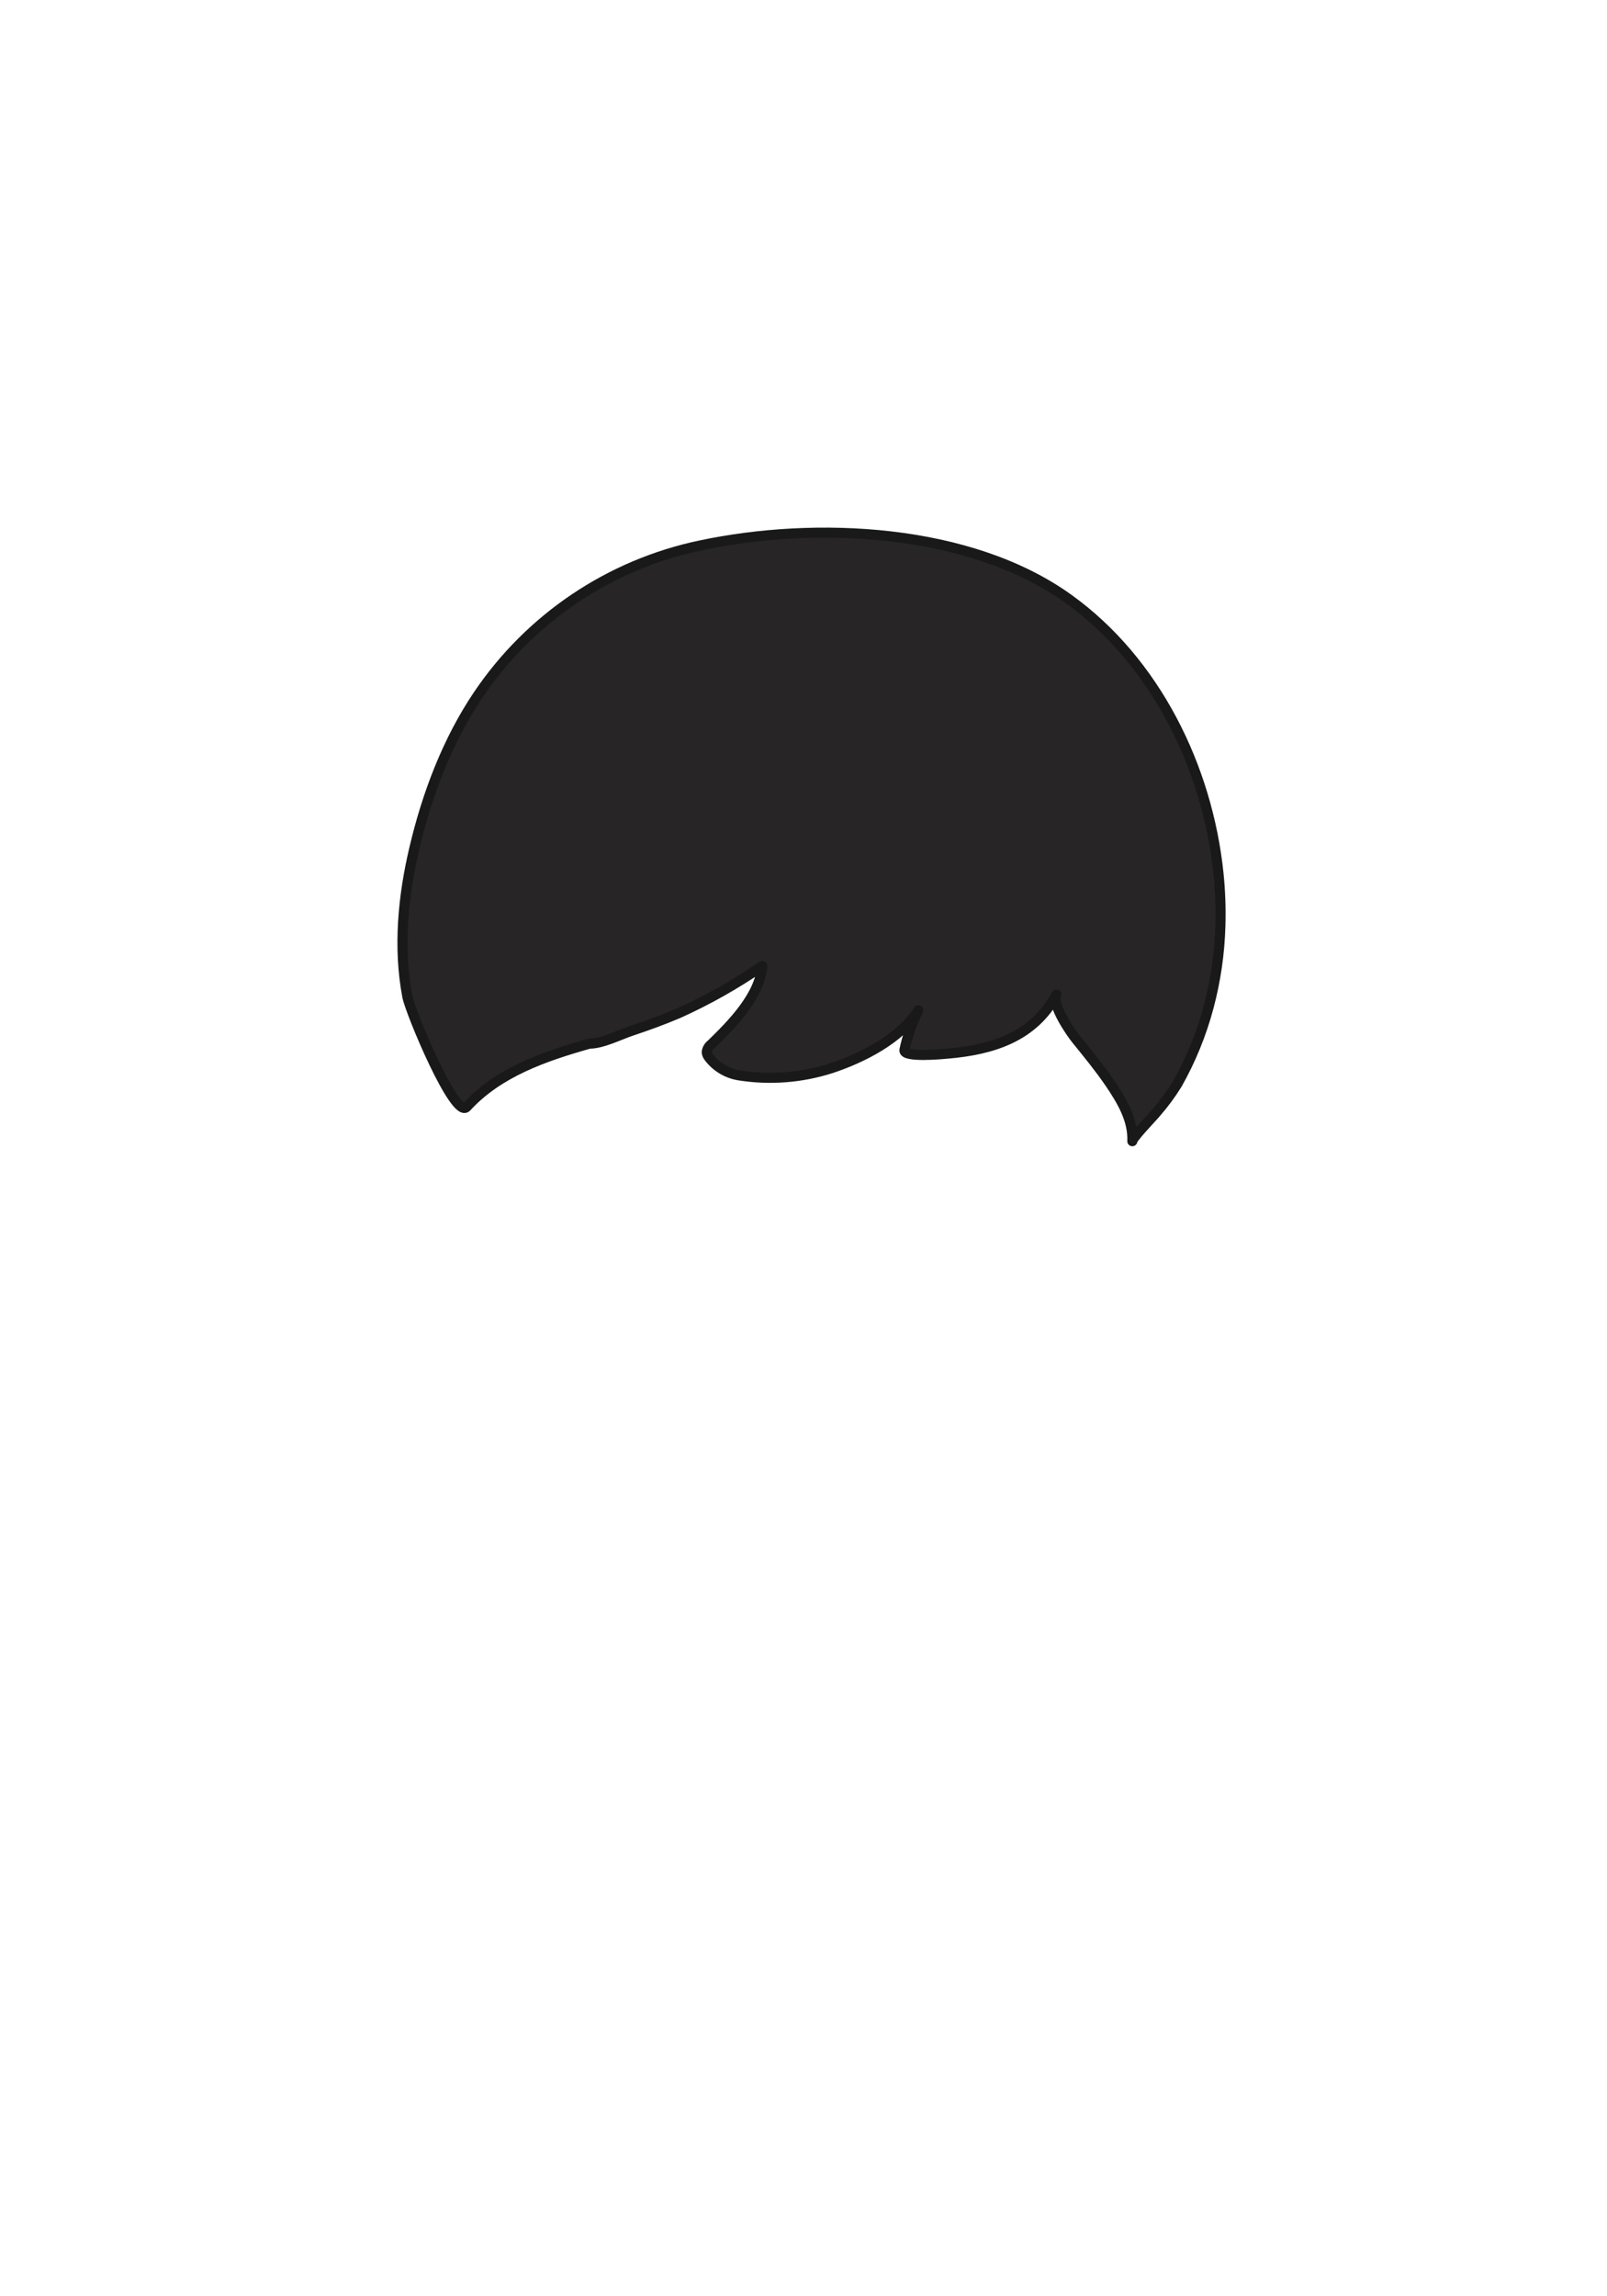 <svg width="700" height="1000" viewBox="0 0 700 1000" fill="none" xmlns="http://www.w3.org/2000/svg">
<path d="M531.59 403.109C531.813 395.519 531.537 387.922 530.763 380.368C525.968 334.184 503.333 288.106 465.507 260.867C422.336 229.809 355.044 226.924 305.084 237.531C265.586 245.813 230.871 269.16 208.304 302.617C194.854 322.558 185.986 346.043 180.471 369.506C175.528 390.402 173.406 412.698 177.416 433.934C178.667 440.659 198.206 487.564 203.255 482.069C217.108 466.944 237.198 460.006 256.779 454.491C262.422 454.491 269.953 450.608 275.32 448.826C282.172 446.557 288.94 444.074 295.58 441.253C308.324 435.507 320.523 428.62 332.026 420.675C330.987 433.87 318.555 446.302 309.793 454.83C309.251 455.235 308.797 455.747 308.462 456.334C308.126 456.922 307.915 457.573 307.842 458.246C307.938 459.021 308.246 459.756 308.733 460.367C311.932 464.607 316.643 467.449 321.886 468.301C335.321 470.429 349.069 469.375 362.023 465.225C375.579 460.749 391.999 452.497 400.018 439.98C397.242 445.441 395.209 451.249 393.972 457.249C393.23 460.749 411.177 458.988 412.789 458.84C432.116 457.164 450.084 451.796 460.182 433.17C457.891 437.413 466.547 449.908 469.008 452.878C473.972 459.009 478.851 464.949 483.349 471.526C488.525 479.121 493.659 487.628 493.234 496.983C493.234 495.519 502.166 486.376 503.566 484.594C507.004 480.676 510.105 476.474 512.837 472.035C518.751 461.526 523.319 450.314 526.435 438.665C529.539 427.056 531.269 415.122 531.59 403.109Z" fill="#272525" stroke="#1A1919" stroke-width="4.391" stroke-linecap="round" stroke-linejoin="round"/>
</svg>
